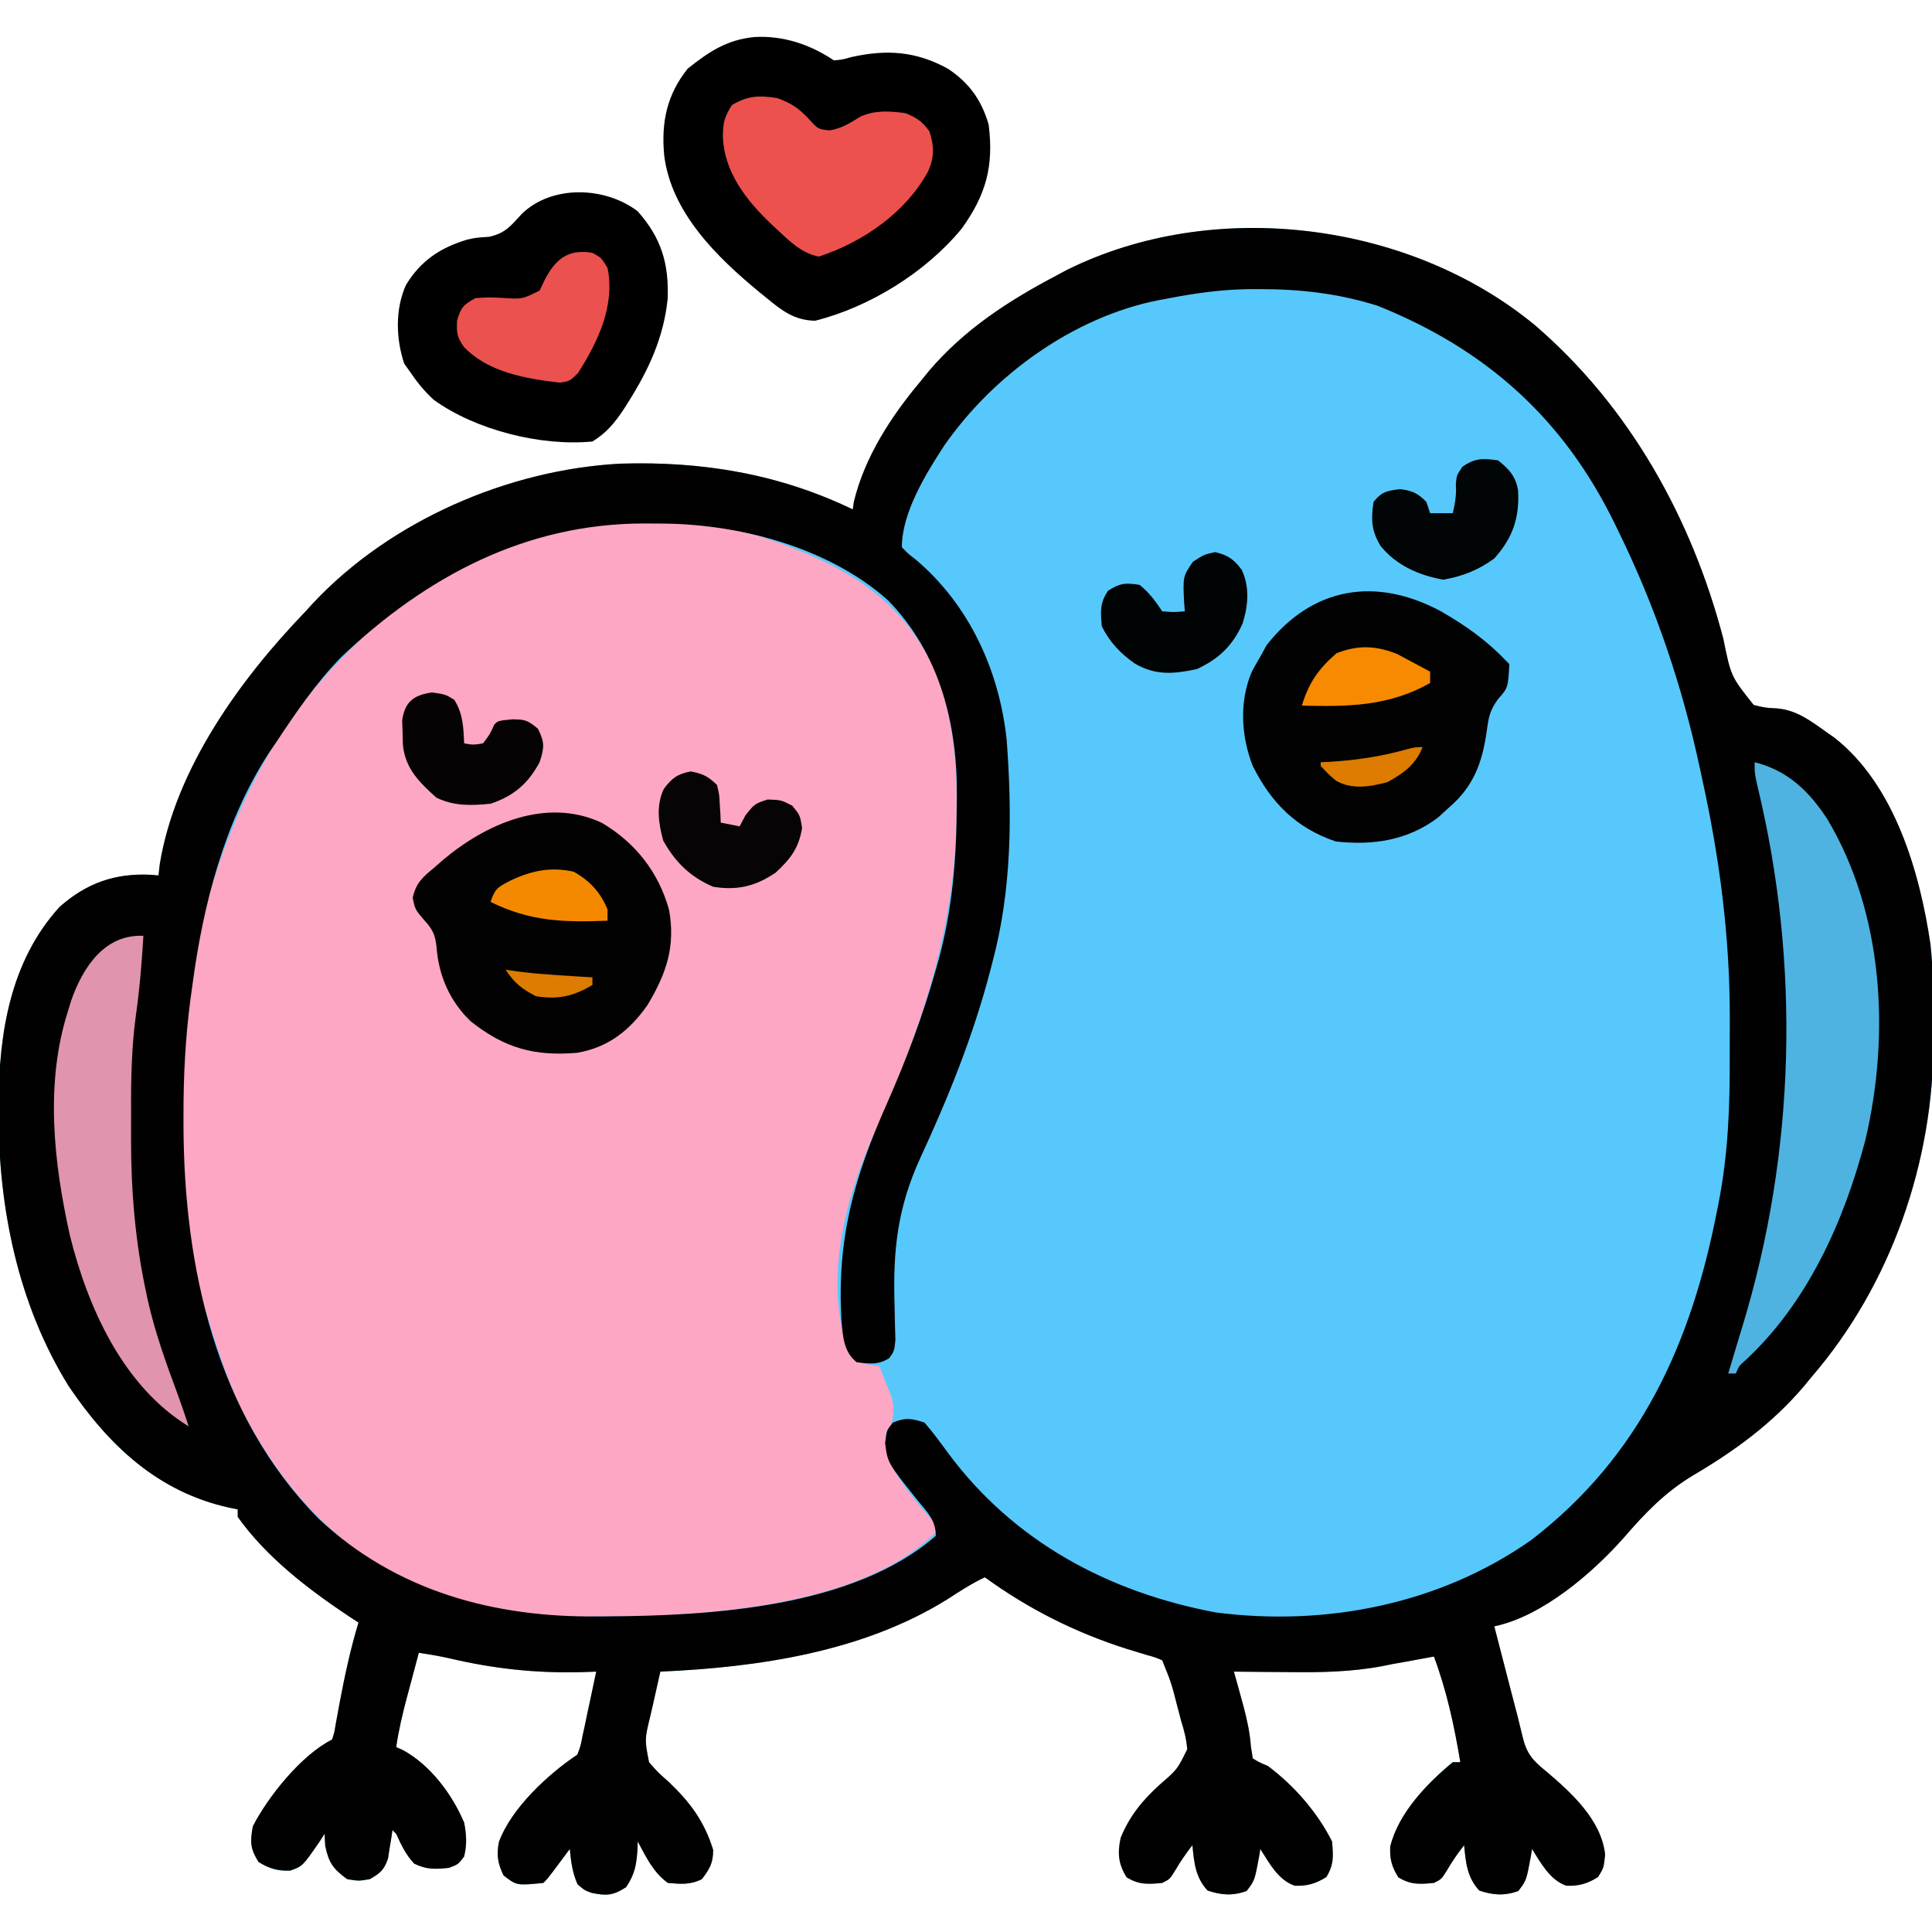 <svg xmlns="http://www.w3.org/2000/svg" width="512" height="512" xmlns:v="https://vecta.io/nano"><path d="M406.813 86.215c25.045 21.54 41.517 51.112 49.875 83.016 2.038 10.042 2.038 10.042 8.063 17.598 3.052.745 3.052.745 6.191.906 5.195.451 8.9 3.3 13.059 6.266l2.082 1.453c15.996 12.494 22.69 35.638 25.514 54.824.676 6.238.738 12.453.719 18.723l.046 6.699c.142 32.122-11.286 64.945-32.361 89.301l-2.008 2.445c-8.273 9.738-18.175 16.974-29.117 23.43-7.539 4.485-12.809 10.005-18.513 16.585-8.36 9.454-21.663 20.893-34.362 23.54l3.375 13.063.961 3.725 1.861 7.121 1.313 5.374c1.016 4.327 2.667 6.282 6.115 9.031 6.752 5.715 14.761 12.959 15.75 22.188-.375 3.5-.375 3.5-1.875 5.938-2.794 1.747-5.077 2.419-8.395 2.301-4.395-1.541-6.704-5.955-9.105-9.738l-.297 1.863c-1.198 6.476-1.198 6.476-3.328 9.262-3.616 1.332-6.74 1.128-10.375-.125-3.224-3.536-3.543-7.34-4-12-1.689 2.171-3.178 4.306-4.562 6.688C382 498 382 498 380 499c-3.799.352-6.144.527-9.437-1.5-1.732-2.772-2.316-4.885-2.133-8.164 2.158-8.841 9.731-16.694 16.57-22.336h2c-1.616-9.646-3.567-18.799-7-28l-1.984.367-2.766.508-2.672.492L369 441l-2.515.512c-8.44 1.606-16.668 1.722-25.235 1.613l-4.172-.027L327 443l.84 3 1.098 4 .57 2.077c.959 3.588 1.724 7.031 1.992 10.736L332 466c1.852 1.106 1.852 1.106 4 2 6.879 5.126 13.138 12.276 17 20 .352 3.799.527 6.144-1.5 9.438-2.794 1.747-5.077 2.419-8.395 2.301-4.395-1.541-6.704-5.955-9.105-9.738l-.297 1.863c-1.198 6.476-1.198 6.476-3.328 9.262-3.616 1.332-6.74 1.128-10.375-.125-3.224-3.536-3.543-7.34-4-12-1.689 2.171-3.178 4.306-4.562 6.688C310 498 310 498 308 499c-3.799.352-6.144.527-9.437-1.5-2.237-3.579-2.445-6.478-1.562-10.5 2.363-5.768 5.809-9.952 10.411-14.111 4.598-3.986 4.598-3.986 7.214-9.314-.213-2.71-.807-4.98-1.625-7.574l-.965-3.668c-1.611-6.313-1.611-6.313-4.035-12.332-1.839-.79-1.839-.79-4.094-1.41l-2.599-.797-2.808-.855c-13.571-4.323-25.958-10.553-37.5-18.937-3.478 1.627-6.595 3.661-9.812 5.75C228.762 437.77 200.994 441.858 175 443l-2.062 9.188-.604 2.619c-1.507 6.152-1.507 6.152-.334 12.193 2.343 2.677 2.343 2.677 5.25 5.25 5.671 5.391 9.442 10.498 11.75 18 0 3.441-.918 5.051-3 7.75-3.092 1.546-5.594 1.294-9 1-3.873-2.766-5.783-6.882-8-11l-.043 1.793c-.256 4.238-.637 6.722-3.02 10.332-3.489 2.227-5.174 2.325-9.137 1.512C155 501 155 501 153.063 499.375c-1.383-3.091-1.74-6.02-2.062-9.375l-1.277 1.715-1.66 2.223-1.652 2.215C145 498 145 498 144 499c-7.105.699-7.105.699-10.562-2-1.529-3.191-1.894-5.342-1.227-8.836 3.267-8.959 13.042-17.999 20.789-23.164.875-2.301.875-2.301 1.387-5.008l.654-2.988.646-3.129.682-3.152L158 443l-3.891.141c-12.181.298-23.229-.897-35.078-3.683-2.66-.599-5.337-1.047-8.032-1.458l-2.437 9.125-.697 2.594c-1.171 4.411-2.22 8.756-2.865 13.281l1.758.781c7.271 3.952 13.064 11.702 16.242 19.219.636 3.17.764 5.85 0 9-1.562 2.063-1.562 2.063-4 3-3.577.383-6.004.498-9.25-1.125-2.223-2.382-3.403-4.924-4.75-7.875l-1-1-.297 2.082-.453 2.73-.422 2.707c-1.014 3.036-2.083 3.907-4.828 5.48-2.937.5-2.937.5-6 0-3.718-2.727-4.845-4.273-5.812-8.812L86 486l-1.25 1.969c-4.577 6.62-4.577 6.62-7.855 7.77-3.318.118-5.6-.554-8.395-2.301-2.205-3.582-2.241-5.261-1.5-9.437 4.025-7.872 12.889-18.945 21-23 .607-1.844.607-1.844.965-4.086l.481-2.558.491-2.731c1.38-7.312 2.904-14.496 5.063-21.625l-2.422-1.582C81.732 421.201 70.629 412.718 63 402v-2l-2.238-.445c-18.939-4.187-31.919-16.464-42.559-32.215C4.75 345.701-.453 319.932-.375 294.75l.004-2.202c.084-18.682 3.074-37.86 16.184-52.235 7.18-6.325 14.662-8.954 24.168-8.488L42 232l.352-3.055C46.502 203.694 63.633 180.027 81 162l1.945-2.137c20.504-21.88 51.742-35.422 81.451-36.99 21.627-.679 41.999 2.674 61.604 12.126l.281-1.996c2.846-11.896 9.956-22.771 17.719-32.004l2.113-2.605C255.507 87.318 267.266 79.69 280 73l2.66-1.43c38.953-19.386 90.834-12.886 124.152 14.645z" fill="#57c8fb"/><path d="M204 143l1.93.682c18.257 6.549 32.562 14.844 41.285 32.822 5.108 12.008 6.367 23.784 6.285 36.684l-.008 2.399c-.191 29.744-9.158 56.774-21.367 83.726-8.184 18.174-14.022 39.928-7.125 59.688 2.565 2.565 4.477 2.54 8 3l2.063 5.188 1.16 2.918c.839 3.123.728 4.836-.223 7.895l-1 1c-1.11 6.384 1.441 10.042 4.977 15.266 2.798 3.78 5.799 7.313 9.023 10.734-16.761 18.09-50.91 22.018-74.165 23.101-5.465.196-10.929.251-16.397.274l-2.27.023c-13.639.112-26.963-1.342-39.855-6.086l-2.124-.77C93.472 413.668 77.716 398.043 67 379l-1.621-2.863C60.777 367.494 57.836 358.337 55 349l-.937-3.047c-.824-2.97-1.471-5.927-2.062-8.953l-.41-2.052c-9.031-47.323-2.681-102.798 24.723-143.198C94.182 166.156 120.091 146.459 151 140c17.23-2.738 36.474-2.923 53 3z" fill="#fda7c5"/><path d="M406.813 86.215c25.045 21.54 41.517 51.112 49.875 83.016 2.038 10.042 2.038 10.042 8.063 17.598 3.052.745 3.052.745 6.191.906 5.195.451 8.9 3.3 13.059 6.266l2.082 1.453c15.996 12.494 22.69 35.638 25.514 54.824.676 6.238.738 12.453.719 18.723l.046 6.699c.142 32.122-11.286 64.945-32.361 89.301l-2.008 2.445c-8.273 9.738-18.175 16.974-29.117 23.43-7.539 4.485-12.809 10.005-18.513 16.585-8.36 9.454-21.663 20.893-34.362 23.54l3.375 13.063.961 3.725 1.861 7.121 1.313 5.374c1.016 4.327 2.667 6.282 6.115 9.031 6.752 5.715 14.761 12.959 15.75 22.188-.375 3.5-.375 3.5-1.875 5.938-2.794 1.747-5.077 2.419-8.395 2.301-4.395-1.541-6.704-5.955-9.105-9.738l-.297 1.863c-1.198 6.476-1.198 6.476-3.328 9.262-3.616 1.332-6.74 1.128-10.375-.125-3.224-3.536-3.543-7.34-4-12-1.689 2.171-3.178 4.306-4.562 6.688C382 498 382 498 380 499c-3.799.352-6.144.527-9.437-1.5-1.732-2.772-2.316-4.885-2.133-8.164 2.158-8.841 9.731-16.694 16.57-22.336h2c-1.616-9.646-3.567-18.799-7-28l-1.984.367-2.766.508-2.672.492L369 441l-2.515.512c-8.44 1.606-16.668 1.722-25.235 1.613l-4.172-.027L327 443l.84 3 1.098 4 .57 2.077c.959 3.588 1.724 7.031 1.992 10.736L332 466c1.852 1.106 1.852 1.106 4 2 6.879 5.126 13.138 12.276 17 20 .352 3.799.527 6.144-1.5 9.438-2.794 1.747-5.077 2.419-8.395 2.301-4.395-1.541-6.704-5.955-9.105-9.738l-.297 1.863c-1.198 6.476-1.198 6.476-3.328 9.262-3.616 1.332-6.74 1.128-10.375-.125-3.224-3.536-3.543-7.34-4-12-1.689 2.171-3.178 4.306-4.562 6.688C310 498 310 498 308 499c-3.799.352-6.144.527-9.437-1.5-2.237-3.579-2.445-6.478-1.562-10.5 2.363-5.768 5.809-9.952 10.411-14.111 4.598-3.986 4.598-3.986 7.214-9.314-.213-2.71-.807-4.98-1.625-7.574l-.965-3.668c-1.611-6.313-1.611-6.313-4.035-12.332-1.839-.79-1.839-.79-4.094-1.41l-2.599-.797-2.808-.855c-13.571-4.323-25.958-10.553-37.5-18.937-3.478 1.627-6.595 3.661-9.812 5.75C228.762 437.77 200.994 441.858 175 443l-2.062 9.188-.604 2.619c-1.507 6.152-1.507 6.152-.334 12.193 2.343 2.677 2.343 2.677 5.25 5.25 5.671 5.391 9.442 10.498 11.75 18 0 3.441-.918 5.051-3 7.75-3.092 1.546-5.594 1.294-9 1-3.873-2.766-5.783-6.882-8-11l-.043 1.793c-.256 4.238-.637 6.722-3.02 10.332-3.489 2.227-5.174 2.325-9.137 1.512C155 501 155 501 153.063 499.375c-1.383-3.091-1.74-6.02-2.062-9.375l-1.277 1.715-1.66 2.223-1.652 2.215C145 498 145 498 144 499c-7.105.699-7.105.699-10.562-2-1.529-3.191-1.894-5.342-1.227-8.836 3.267-8.959 13.042-17.999 20.789-23.164.875-2.301.875-2.301 1.387-5.008l.654-2.988.646-3.129.682-3.152L158 443l-3.891.141c-12.181.298-23.229-.897-35.078-3.683-2.66-.599-5.337-1.047-8.032-1.458l-2.437 9.125-.697 2.594c-1.171 4.411-2.22 8.756-2.865 13.281l1.758.781c7.271 3.952 13.064 11.702 16.242 19.219.636 3.17.764 5.85 0 9-1.562 2.063-1.562 2.063-4 3-3.577.383-6.004.498-9.25-1.125-2.223-2.382-3.403-4.924-4.75-7.875l-1-1-.297 2.082-.453 2.73-.422 2.707c-1.014 3.036-2.083 3.907-4.828 5.48-2.937.5-2.937.5-6 0-3.718-2.727-4.845-4.273-5.812-8.812L86 486l-1.25 1.969c-4.577 6.62-4.577 6.62-7.855 7.77-3.318.118-5.6-.554-8.395-2.301-2.205-3.582-2.241-5.261-1.5-9.437 4.025-7.872 12.889-18.945 21-23 .607-1.844.607-1.844.965-4.086l.481-2.558.491-2.731c1.38-7.312 2.904-14.496 5.063-21.625l-2.422-1.582C81.732 421.201 70.629 412.718 63 402v-2l-2.238-.445c-18.939-4.187-31.919-16.464-42.559-32.215C4.75 345.701-.453 319.932-.375 294.75l.004-2.202c.084-18.682 3.074-37.86 16.184-52.235 7.18-6.325 14.662-8.954 24.168-8.488L42 232l.352-3.055C46.502 203.694 63.633 180.027 81 162l1.945-2.137c20.504-21.88 51.742-35.422 81.451-36.99 21.627-.679 41.999 2.674 61.604 12.126l.281-1.996c2.846-11.896 9.956-22.771 17.719-32.004l2.113-2.605C255.507 87.318 267.266 79.69 280 73l2.66-1.43c38.953-19.386 90.834-12.886 124.152 14.645zM310 79l-2.945.548c-22.541 4.432-43.884 19.866-56.859 38.595C245.3 125.627 239 135.936 239 145c1.563 1.667 1.563 1.667 3.625 3.25 14.211 11.984 22.208 29.452 24.157 47.837 1.472 19.642 1.367 39.832-3.782 58.913l-.567 2.203c-4.486 17.231-11.134 33.691-18.613 49.818-5.968 13.126-7.189 24.238-6.758 38.594l.126 5.951.105 3.53C237 358 237 358 235.707 359.875c-2.904 1.914-5.355 1.544-8.707 1.125-3.483-2.902-3.593-6.725-4-11-1.257-21.743 3.282-37.769 11.999-57.448 5.131-11.617 9.569-23.309 13.001-35.552l.813-2.878c3.646-13.529 4.668-26.807 4.75-40.747l.027-2.287c.153-19.159-4.477-37.837-18.23-51.982-16.036-14.31-40.343-20.49-61.234-20.355l-3.605-.023c-31.331.068-57.59 14.093-79.957 35.273-6.827 6.954-12.185 14.904-17.562 23l-1.809 2.645C59.475 217.775 53.807 239.836 51 261l-.513 3.719c-1.374 10.404-1.89 20.667-1.862 31.156l.002 2.414c.117 37.468 8.6 76.616 35.784 104.152 20.573 19.269 46.472 26.225 74.027 25.934l2.359-.013c27.336-.177 65.361-2.249 87.204-21.362 0-4.179-2.296-6.267-4.812-9.375-7.989-9.984-7.989-9.984-8.625-15.25C235 379 235 379 236.625 377c3.293-1.386 4.999-1.125 8.375 0 2.23 2.55 4.185 5.252 6.191 7.98 17.397 23.53 42.498 36.982 70.996 42.332 29.133 3.792 59.505-2.176 83.688-19.25C434.694 385.878 448.174 356.039 455 321l.401-1.985c2.595-13.122 3.066-25.993 2.99-39.347l.019-10.002c.021-21.64-2.738-42.566-7.41-63.666l-.538-2.516c-4.671-21.746-11.688-42.5-21.462-62.484l-1.113-2.301C414.272 110.845 393.788 92.522 365 81c-10.241-3.196-20.154-4.366-30.875-4.375l-3.093-.005c-7.164.104-14.003 1.026-21.032 2.38z" fill="#010101"/><path d="M199.918 9.813C207.56 9.38 214.661 11.774 221 16c2.233-.199 2.233-.199 4.625-.875 9.345-2.075 17.04-1.583 25.543 3.059C256.819 21.926 260.103 26.488 262 33c1.42 11.072-.731 18.675-7.125 27.563C245.427 72.097 230.46 81.394 216 85c-5.45-.115-8.755-2.644-12.812-6l-1.856-1.506C190.089 68.25 177.777 56.286 176 41c-.776-8.663.736-15.921 6.25-22.812 5.667-4.508 10.392-7.664 17.668-8.375z" fill="#010000"/><path d="M381.852 161.992c6.362 3.685 12.062 7.636 17.148 13.008l1 1c-.362 6.28-.362 6.28-2.937 9.188-2.292 3.125-2.532 4.783-3.062 8.563-1.182 8.356-3.466 14.65-10 20.25l-2.875 2.625c-8.033 6.105-17.274 7.467-27.125 6.375-10.48-3.533-17.131-10.248-22-20-3.107-7.82-3.626-17.171-.25-25 .719-1.35 1.466-2.686 2.25-4l1.688-3.062c12.081-15.346 28.844-18.224 46.165-8.945z" fill="#020202"/><path d="M169 56c6.272 7.064 8.294 13.909 7.938 23.188-1.049 10.231-5.015 18.774-10.437 27.375l-1.113 1.769c-2.38 3.599-4.679 6.428-8.387 8.668-13.665 1.332-30.956-3.049-42-11-2.355-2.147-4.216-4.366-6-7l-1.875-2.625c-2.199-6.597-2.442-14.37.438-20.812 3.895-6.455 9.113-9.928 16.242-12.066C126 63 126 63 129.625 62.75c4.298-.955 5.722-2.863 8.617-6.031 8.004-7.826 22.18-7.292 30.758-.719z" fill="#010000"/><path d="M159.5 218.063c8.897 5.268 15.026 13.059 17.813 23.063 1.728 9.742-.693 16.829-5.734 25.25-4.747 6.738-10.339 11.163-18.578 12.625-11.42.962-19.244-1.224-28.211-8.297-5.549-5.282-8.542-12.125-9.102-19.703-.319-3.226-1.044-4.757-3.25-7.125C110 241 110 241 109.375 237.938c.832-3.91 2.649-5.511 5.625-7.937l2.172-1.914c11.433-9.722 27.606-16.942 42.328-10.023z" fill="#030202"/><path d="M465 202c8.837 2.209 14.495 7.739 19.344 15.211 14.846 24.999 16.578 57.021 9.984 84.961-5.658 21.499-15.295 43.069-31.832 58.375-1.608 1.402-1.608 1.402-2.496 3.453h-2l1.316-4.391.833-2.779 1.597-5.27c14.107-46.238 15.389-96.103 4.024-143.139C465 205 465 205 465 202z" fill="#4eb3e1"/><path d="M38 248c-.425 7.164-.999 14.213-2.023 21.316-1.115 8.403-1.282 16.725-1.237 25.192l-.013 7.271c-.013 13.652 1.096 27.158 3.961 40.533l.492 2.329c1.948 8.677 4.969 16.973 8.064 25.295.979 2.669 1.878 5.361 2.757 8.064-17.347-10.577-26.761-31.506-31.484-50.629C14.235 308.123 11.886 287.132 18 268l.844-2.773c3.135-9 8.928-17.681 19.156-17.227z" fill="#e194ae"/><path d="M206 26c3.811 1.392 5.732 2.712 8.5 5.688 2.301 2.535 2.301 2.535 5.375 2.875 3.312-.596 5.315-1.901 8.133-3.66 3.855-1.746 7.872-1.482 11.992-.902 3.023 1.26 4.413 2.19 6.313 4.813 1.238 3.939 1.346 6.642-.305 10.516C240.047 56.307 228.786 64.115 217 68c-4.543-.899-7.632-3.978-10.937-7.062l-1.597-1.479c-6.664-6.338-12.649-13.91-12.903-23.458.099-3.673.373-4.896 2.375-8.125C198.095 25.33 201.246 25.234 206 26z" fill="#ec514e"/><path d="M157 67c2.375 1.313 2.375 1.313 4 4 2.047 10.039-2.562 19.609-7.855 27.91C151 101 151 101 148.371 101.41c-8.968-1.063-18.817-2.644-25.371-9.41-1.915-2.612-2.009-3.784-1.875-7.062 1.047-3.514 1.707-4.185 4.875-5.937 3.348-.223 3.348-.223 7.063-.062 5.315.364 5.315.364 9.938-1.937l1.375-2.875c2.881-5.54 6.266-8.207 12.625-7.125z" fill="#eb514e"/><path d="M322 146.313c3.364.771 5.039 1.916 7.082 4.719 2.14 4.59 1.695 9.473.219 14.215-2.618 5.843-6.275 9.342-12.113 12.066-6.078 1.311-10.992 1.762-16.5-1.5-3.791-2.658-6.603-5.644-8.687-9.812-.359-3.874-.567-6.149 1.625-9.437 3.092-2.034 4.739-2.169 8.375-1.562 2.631 2.119 4.12 4.18 6 7 3.084.25 3.084.25 6 0l-.176-2.012c-.367-7.19-.367-7.19 2.301-11.113C319 147 319 147 322 146.313z" fill="#010405"/><path d="M397 122c2.917 2.303 4.742 4.301 5.309 8.031.381 7.295-1.408 12.486-6.309 17.969-4.235 3.095-8.355 4.706-13.5 5.625-6.434-1.149-12.444-3.759-16.625-8.937-2.457-3.996-2.565-7.085-1.875-11.687 2.197-2.704 3.559-2.945 7-3.375 3.321.415 4.654 1.029 7 3.375l1 3h6c.605-2.645 1.012-4.842.813-7.562.188-2.437.188-2.437 1.75-4.75 3.365-2.33 5.427-2.26 9.438-1.687z" fill="#020506"/><path d="M183.063 204.438c3.256.623 4.565 1.285 6.938 3.563.609 2.48.609 2.48.75 5.188l.172 2.73L191 218l5 1 1.563-2.937C200 213 200 213 203.438 211.875c3.563.125 3.563.125 6.5 1.625 2.063 2.5 2.063 2.5 2.625 5.875-.828 5.337-3.082 8.259-7 11.875-5.3 3.62-10.201 4.789-16.562 3.75-6.045-2.575-10.07-6.525-13.25-12.25-1.248-4.577-1.938-9.252.16-13.664 2.109-2.862 3.659-4.007 7.152-4.648z" fill="#060404"/><path d="M114.5 183.5c3.5.5 3.5.5 5.875 1.938 2.336 3.683 2.442 7.272 2.625 11.563 2.373.418 2.373.418 5 0 1.808-2.374 1.808-2.374 3-5 1-1 1-1 4.813-1.375 3.391.049 4.001.22 6.75 2.5 1.816 3.631 1.69 5.038.438 8.875-3.067 5.68-6.86 8.953-13 11-5.212.499-9.604.672-14.375-1.625-4.538-4.106-8.315-7.761-8.863-14.152l-.074-3.16-.113-3.152c.731-4.996 3.063-6.715 7.926-7.41z" fill="#050304"/><path d="M370.316 173.348L379 178v3c-10.952 6.199-21.721 6.298-34 6 1.832-5.998 4.395-9.767 9.188-13.875 5.623-2.249 10.523-2.055 16.129.223z" fill="#f78a00"/><path d="M152 231c4.29 2.391 7.129 5.452 9 10v3c-11.456.454-20.54.23-31-5 1.219-3.656 2.049-3.941 5.375-5.687 5.544-2.602 10.577-3.635 16.625-2.312z" fill="#f48900"/><path d="M377 198c-1.807 4.601-5.015 6.897-9.25 9.25-4.558 1.243-9.392 2.088-13.664-.336-1.648-1.352-1.648-1.352-4.086-3.914v-1l2.422-.113c7.002-.419 13.453-1.394 20.215-3.266C375 198 375 198 377 198zm-243 59l3.063.438c6.615.837 13.285 1.155 19.938 1.563v2c-4.99 3.071-9.268 3.943-15 3-3.803-2.005-5.618-3.427-8-7z" fill="#dd7c00"/></svg>